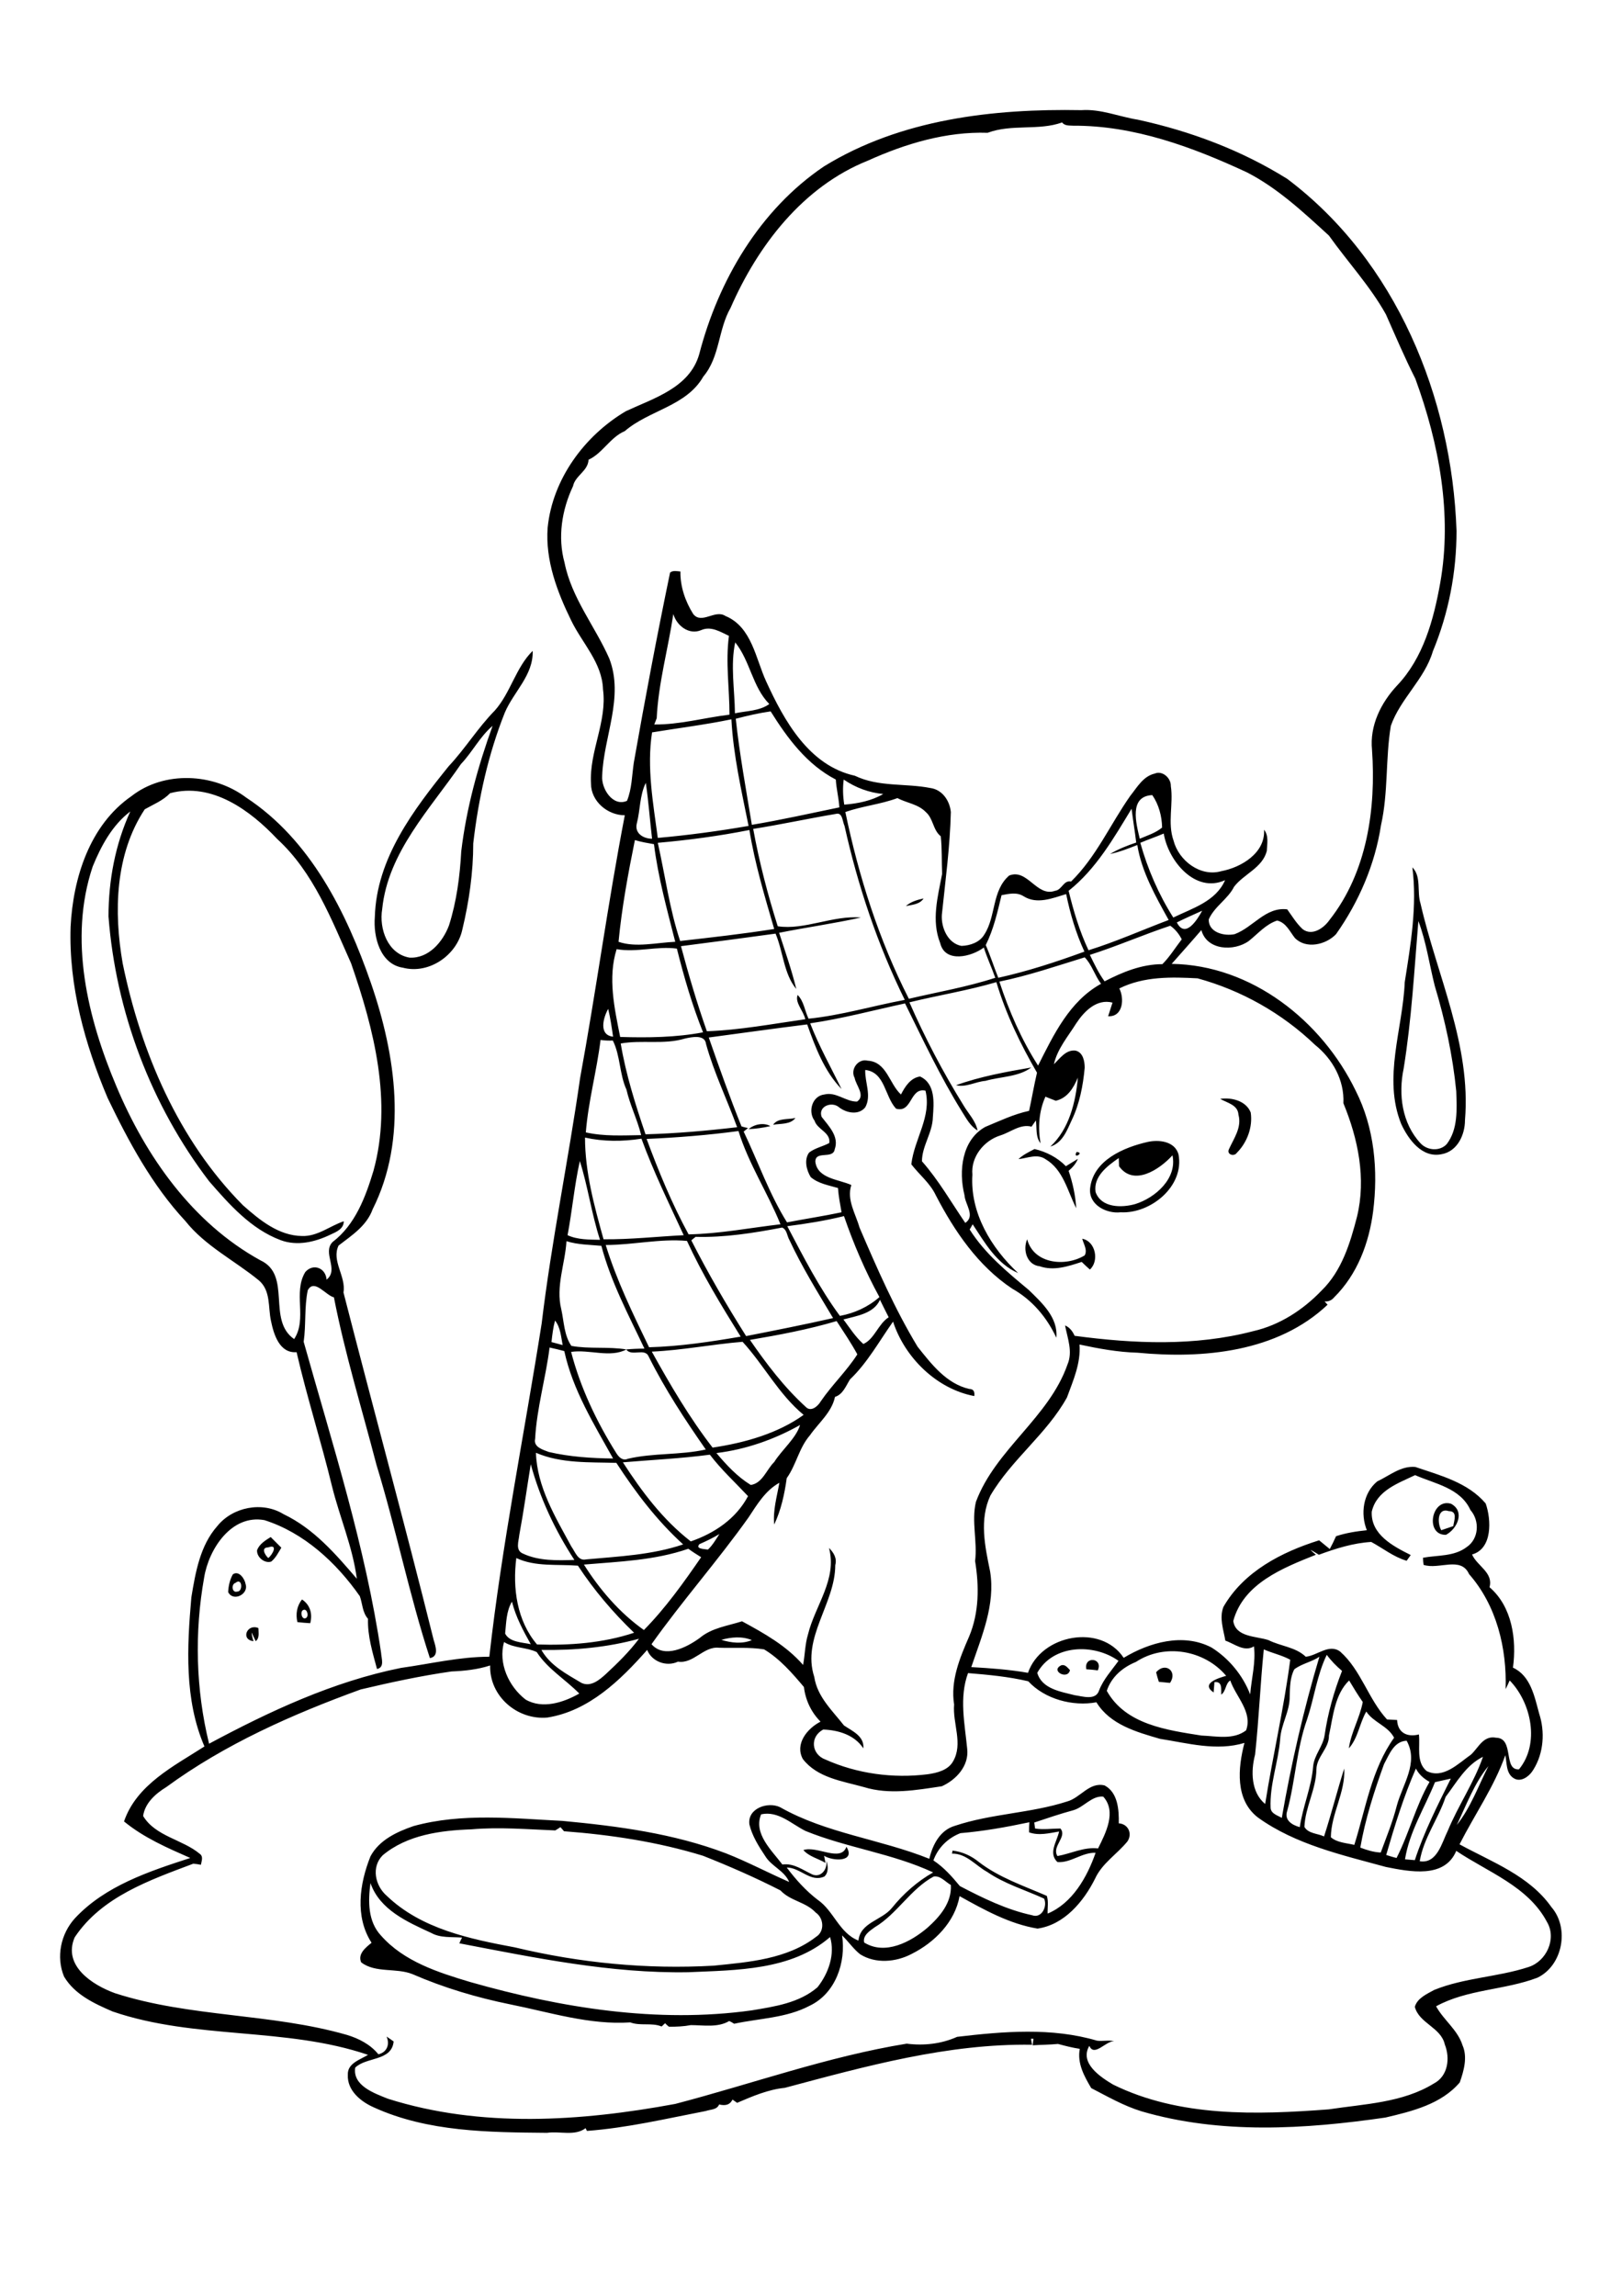 <?xml version="1.0" encoding="utf-8"?>
<!-- Generator: Adobe Illustrator 21.0.2, SVG Export Plug-In . SVG Version: 6.00 Build 0)  -->
<svg version="1.2" baseProfile="tiny" id="Layer_1" xmlns="http://www.w3.org/2000/svg" xmlns:xlink="http://www.w3.org/1999/xlink"
	 x="0px" y="0px" viewBox="0 0 595 842" overflow="scroll" xml:space="preserve">
<g>
	<path d="M310.5,677.3c3.5,5.7-5,5.3-8.2,3.3c0.1,0.6,0.4,1.9,0.5,2.6c-2.7-1.6-6-2.3-8.1-4.7C299.7,676.8,308.4,683.1,310.5,677.3
		 M135.9,690.6c-0.9,6.6-1,14.1,3.9,19.3c8.4,9.5,21,13.5,32.7,17c33.4,9.5,68.6,15.2,103.2,10.4c8.4-1.4,17.5-2.7,24.2-8.5
		c4-5.1,6.5-12,4.6-18.4c-14.2,12.3-34.3,12.1-52,12.9c-28.4,0.5-56.3-5.3-84-10.6c0.2-0.5,0.7-1.6,1-2.1c-3.8-0.3-7.9,0.2-11.3-1.7
		C149.3,704.8,139.3,700.4,135.9,690.6 M342.5,688.2c-8.5,4.6-13.4,13.7-21.6,18.6c-1.8,1.3-4.5,3-3.9,5.6
		c7.7,4.8,17.1-0.2,23.2-5.4c4.5-4,9-9.2,8.6-15.7C346.8,690.2,345,687.8,342.5,688.2 M172.9,670.9c-11.3,0.4-23.5,2-32.5,9.5
		c-4.3,4.3-2.8,11.2,1.5,14.9c12.6,12.1,30.4,15.8,47,18.9c23.8,5.7,48.4,8.1,72.9,6.7c12.9-1.3,27-2.4,37.6-10.6
		c3.2-2,2.8-6.9-0.2-8.9c-3.6-3.9-9.3-4.2-12.9-8.1c-9.2-4.7-18.8-8.9-28.4-12.7c-16.6-5.1-33.8-7.7-51-9c-0.3-0.4-1-1.1-1.3-1.5
		c-0.5,0.3-1.4,0.9-1.9,1.2C193.5,670.9,183.2,670,172.9,670.9 M352.3,672.3c-4.6,1.8-8.2,5.3-9.9,10c3.8,2.5,6.8,5.9,9.7,9.4
		c8.4,4.4,17.2,8.7,26.5,10.7c3.6,1.3,5.7-3.4,4.4-6.1c-7-3.2-14.5-5.4-20.9-9.8c-4.2-2.3-7.6-6.8-12.9-6.7c0.1-0.3,0.2-0.8,0.2-1.1
		c3.6,0.4,6.9,1.9,9.7,4.2c7.4,5.7,16.4,8.7,24.9,12.4c0.7,2.1,0.2,4.4,0.3,6.5c9.1-3.8,14.5-13.4,17.6-22.3c-5-0.2-9.1,3.8-14,3.4
		c-3.5-3.3-0.1-7.6,0.6-11.2c-3.6,0.6-7.4,1.6-11,0.3c0-1.2,0-2.5,0.1-3.7C369.1,670.1,360.7,671.6,352.3,672.3 M279.2,665.4
		c-2.9,7.1,3.9,13.2,7.8,18.4c4.2-0.6,7.6,2.1,11.1,3.7c3.2,1.2,5.6-2.2,5-5.2c0.7,1.9,0.9,4.5-0.7,5.9c-5.1,2.3-8.8-3.3-13.8-3.3
		c3.3,4.4,7,8.5,11.3,11.8c6,4.1,7.9,12.2,15,15c0.7-6.7,8.6-7.4,12.3-12c4.2-5.2,9.3-9.7,15.1-13c-15-7-31.6-9-46.8-15.2
		C290.4,669,285.5,664,279.2,665.4 M393.7,663.9c-4.8,1.3-9.5,2.9-14.3,4.5c0.1,0.6,0.2,1.7,0.3,2.2c3.1,0.5,6.2,0,9.3,0
		c2.6,3.1-3.3,6.5-1.1,10.1c5-0.9,9.7-3.4,14.9-2.8c2.8-5.6,6.9-13.5,1.9-19C400.5,658.5,397.6,662.8,393.7,663.9 M391.4,660.7
		c4.9-1.3,8.2-7.3,13.8-5.9c4.9,2.6,5.3,9,5.2,13.9c3.4,0.2,5.1,3.7,3.2,6.6c-3.8,4.7-9.3,8-11.9,13.7c-4.2,8.4-11.3,16.9-21.1,18.3
		c-10.3-1.7-19.6-6.9-28.6-11.9c-1.7,9.5-9.2,17-17.6,21.2c-5.7,3-13.2,3.7-18.9,0.1c-2.5-2-4.3-4.7-6.6-6.9
		c1.5,9.9-2.4,21.3-11.9,25.8c-8.5,4.5-18.4,4.6-27.7,6.6c-0.4-0.3-1.3-0.8-1.8-1c-4.2,2.5-9.4,1.5-14.1,1.5c-2.6,0.5-5.3,0.6-8,0.6
		c-0.4-0.3-1.1-0.9-1.4-1.3c-0.3,0.3-1,0.9-1.3,1.2c-3.7-1.5-7.8-0.1-11.5-1.5c-14.9,1-29.5-3.7-44-6.6
		c-12.3-2.5-24.4-6.1-35.9-11.1c-6-2.4-13.5-0.3-18.8-4.3c-1.4-3.1,1.7-5.5,3.8-7.2c-6.2-9.6-4.4-21.7-0.4-31.7
		c3.2-6,9.7-9,15.8-11.1c17.8-4.9,36.5-2.8,54.6-1.9c20.3,1.9,40.8,4.6,60,11.9c7.9,3.1,15.4,7.1,23.2,10.5
		c-1.8-4.2-6.5-5.7-8.8-9.5c-2.4-3.6-4.8-7.4-5.8-11.6c-0.8-5.9,6.8-8.5,11.3-6.3c16.9,9.6,36.8,11.7,54.7,18.9
		c1.2-5.1,3.9-10.5,9.4-12.1C363.8,665.1,378.1,665,391.4,660.7 M424.1,613.3c3.3-3.9,8-0.4,5.1,3.9c-1.4-0.1-2.7-0.3-4.1-0.4
		C424.7,615.6,424.4,614.5,424.1,613.3 M389.4,610.7c1.4-0.3,2.2,0.9,3.1,1.8C391.7,616.3,385,612.7,389.4,610.7 M398.5,612.2
		c-1-5,6.3-4.2,4.2,0.4C401.3,612.4,399.9,612.3,398.5,612.2 M93,601.9c-4.9-0.6-2.3-6.6,1.8-4.8c0,1.7,0.5,3.6-1,4.8
		c-0.5-1.1-1-2.1-1.5-3.2C92.3,599.5,92.7,601.1,93,601.9 M111,590.6c-1,0.9-0.1,3.8,1.4,2.7C113.4,592.4,112.5,589.5,111,590.6
		 M109.1,594.9c-0.7-2.9-0.2-6,1.7-8.3c3,2,3.9,5.3,3,8.7C112.3,595.2,110.7,595.1,109.1,594.9 M86.4,580.5
		c-1.7,0.5-1.3,3.8,0.6,3.2C89.2,583.8,88.9,578.4,86.4,580.5 M85.4,577.4c2.2-1.6,4.4,1.6,4.7,3.6c1.2,3.6-4.5,6.6-6.4,2.9
		C83.8,581.6,84.3,579.4,85.4,577.4 M98.4,571.4c1.5-1.1,3.8-5.3,0-3.9C95.6,567.5,97.2,570.3,98.4,571.4 M94.3,568.5
		c0.9-2.3,3.1-3.6,5-4.8c1.3,1.3,2.6,2.6,3.9,3.9c-1.1,1.8-2,3.7-3.7,5.1C97.1,573.5,94.1,571.1,94.3,568.5 M528.7,561.2
		c1.5-0.5,3-1,4.4-1.5c0.3-2,1.7-5.5-1.6-5.5C527.2,552.8,527.2,558.6,528.7,561.2 M530.4,562.9c-7.8,0.1-5.3-13.6,1.9-11.4
		C537.5,554.3,534.6,560.7,530.4,562.9 M376.8,454.5c2.4,9.1,14.1,10.2,21.1,5.9c1.1-2-0.4-4.1-0.9-6.1c4.9,0.9,6.3,8.2,2.8,11.3
		c-1-0.9-2-1.8-3-2.8c-4.9,1.6-10.2,3.4-15.4,1.6C376.7,463.9,375.1,458.4,376.8,454.5 M394.9,422.5
		C398.1,422.6,393.4,425.4,394.9,422.5 M373.6,425.1c1.7-1.6,3.8-2.6,5.9-3.7c4.3,1,8.4,3.1,11.5,6.3c1.5-0.9,2.9-1.8,4.4-2.7
		c-0.7,1.8-2,3.2-3.4,4.4c1.5,4.4,2.5,9,2.8,13.7c-3.2-6.2-4.7-14.1-11.3-18C380.4,423,376.8,424.8,373.6,425.1 M410.5,427.7
		c0-0.7-0.1-2.2-0.1-3c-4.2,2.9-9.4,6.8-8.5,12.5c2.1,5.8,9.5,5.8,14.5,4.4c7.4-2.3,15.5-9.4,13.7-17.9
		C425.3,429,415.8,435.2,410.5,427.7 M421,418.8c4.1-0.9,9.9-0.3,11.3,4.5c2.3,11.7-10.2,21.9-21.2,21.3c-5.3,0.6-11.9-2.8-11.2-8.9
		C401.1,425.5,412.2,420.8,421,418.8 M274.6,414.1c2.1-1.8,5.6-2.5,8-1.1C279.9,413.6,277.2,414,274.6,414.1 M283.6,412.5
		c1.8-2.6,5.5-1.8,8.2-2.5C289.9,412.5,286.4,412,283.6,412.5 M447.6,403c4.2-0.6,9.5,0.7,11.2,5c0.8,5.3-1.3,11-5.1,14.8
		c-1,1.5-3.8,0.6-2.9-1.3c1.8-4,4.8-8,3.5-12.7C454.1,405.2,450.2,404.5,447.6,403 M350.7,398c8.9-3.2,18.3-4.9,27.6-6.5
		c-4.7,3.5-11.2,3.3-16.8,4.9C357.8,396.7,354.3,398.9,350.7,398 M332.3,332.3c1.8-1.6,4.2-2.3,6.5-2.8
		C337.4,331.7,334.6,331.8,332.3,332.3 M520.3,337.8c-1.5,18.1-2.5,36.2-5.4,54.1c-2,9.5-0.6,20.1,6.2,27.4c2.5,2.7,7.1,3,9.6,0.3
		c4.2-5.5,3.7-12.8,3.5-19.4c-1.3-13.1-4.1-26.1-7.9-38.7C524.3,353.6,523.2,345.4,520.3,337.8 M518.1,318.1c3.4,3.4,1.6,9,3,13.3
		c6,26.3,18.6,51.8,16.3,79.4c0,5.4-2.8,11.5-8.6,12.5c-7.2,1.5-12.2-5.5-14.8-11.1c-6.8-16.9,0.6-34.8,1.3-52
		C517.5,346.3,519.9,332.2,518.1,318.1 M169.1,280.2c-11.2,16.4-26.8,32.3-28.9,53.2c-1.2,7.2,2,16.4,10,17.8
		c7,0.4,12.2-5.7,14.5-11.8c2.8-8.8,4-18,4.5-27.2c1.9-15.8,6.1-31.1,11.5-46C176,270.2,173.3,275.8,169.1,280.2 M181.5,260.6
		c5.8-6.5,7.7-15.8,13.9-21.9c0.3,8.9-6.9,14.9-10.2,22.6c-6.1,15.3-9.7,31.6-11.6,48c0,10.6-1.5,21.2-4,31.6
		c-2,9.4-12.2,16.5-21.8,14c-8.4-1.3-10.9-11.4-10.3-18.6c0.6-21.5,14.2-39.3,27.1-55.3C170.7,274.5,175.3,266.9,181.5,260.6
		 M526.4,653.6c-3.8,9.4-9.4,18.2-11,28.3c1.2,0.1,2.4,0.2,3.6,0.3c3.4-10.4,8.4-20.2,13.2-29.9
		C530.2,652.7,528.3,653.2,526.4,653.6 M508.5,680.3c1.3,0.4,2.5,0.8,3.8,1.1c4.6-9,7-19,12.1-27.9c-2.1-1.2-3.9-2.7-5-4.9
		C514.9,658.9,511.6,669.6,508.5,680.3 M534.4,669.3c5.1-6.4,7.9-14.3,11.6-21.6C540.8,654,537.9,662,534.4,669.3 M530.3,659
		c-2.7,8.1-8.1,15.1-9.5,23.6c6.4,1,8.1-6.8,10.3-11.2c3.8-9.2,9.6-17.6,12.9-27.1C537.8,647.3,534.3,653.7,530.3,659 M507.7,647
		c-3.6,9.9-6.9,20.2-8.7,30.6c2.4,0.9,4.9,1.7,7.5,1.8c2.1-5.7,4.4-11.3,5.9-17.2c2.1-7.8,8.1-15.7,3.6-23.8
		C511.3,638.6,509.6,643.5,507.7,647 M487.5,636.5c0.1,4.7-4.5,7.7-4.6,12.4c-0.1,7.3-4.1,13.8-4.4,21.1c1.4,2.5,4.9,2.4,7.2,3.5
		c2.7-8.3,4.8-16.7,7.4-24.9c0.5,8.7-4.8,16.5-4.9,25.2c2.3,2,5.7,2.1,8.6,2.8c4.2-13.3,6.3-27.7,14.6-39.3
		c-2.3-4.4-7.6-5.6-10.2-9.6c-2.5,4.3-3,9.7-6.4,13.5c0.8-5.9,4-11.1,5.1-17c-1.8-2.6-3.4-5.2-5-7.9
		C489.6,621.4,489,629.6,487.5,636.5 M474.8,612.2c-1.6,3-1.6,6.6-1.7,9.9c0.1,5.5-3.2,10.3-3.5,15.8c-0.7,8.5-3.9,16.6-3.5,25.2
		c0.2,2.1,2.6,2.7,4.1,3.6c3.5-20,8-39.7,13.8-59.1C481.2,609.5,477.6,610.1,474.8,612.2 M479.5,630.5c-3.9,10.9-4.3,22.5-7.3,33.6
		c-1.2,3.4,1.7,5.2,4.6,6c1.1-7.6,4.3-14.7,4.9-22.3c0.4-4.2,3.6-7.3,4.2-11.4c1.2-8.1,3.4-16,6.4-23.6c-2.1-1.8-4-3.7-5.6-5.9
		C483.1,614.3,482.1,622.7,479.5,630.5 M416.7,609.5c-4.9,2-9,5.5-10.7,10.6c6.9,12.4,22.1,14.4,34.7,16.4
		c5.4,0.2,11.7,1.7,16.4-1.9c2.5-6.7-3.8-12.4-5.8-18.3c-1.8,1.1-1.5,3.9-3.3,5.2c-0.1-2.1,0.5-4.9-2.5-4.6
		c-0.1,0.9-0.2,2.8-0.3,3.8c-4.9-3.3,1.8-5.3,4.6-6.1C441.8,605.1,427.2,602.6,416.7,609.5 M463.6,604.9
		c-1.3,12.8-1.8,25.8-3.2,38.6c-1.6,6.1-1.5,13.8,3.7,18.1c2.8-17.7,6.9-35.2,9.2-52.9C470.2,607,466.7,606.3,463.6,604.9
		 M380.5,613.5c1.7,5.9,8.6,6.9,13.7,8.2c2.9,0.4,7.8,2.1,9-1.8c1.6-4.1,4.6-7.3,7.1-10.8C401.2,602.6,386.3,603.1,380.5,613.5
		 M248.7,609.4c-4.2,2-9.6,0-11.3-4.3c-9.8,11.1-21.4,22.4-36.6,24.8c-11,1-21.3-7.8-21-19.1c-4.6,1.5-9.4,2-14.2,2.2
		c-11.2,1.6-22.3,4-33.3,6.6c-25,9.1-49.7,20-71.3,35.8c-3.9,2.4-7.8,5.8-8.5,10.6c4.5,7.5,14.5,8.6,20.8,13.9c1.4,1,0.6,2.7,0.4,4
		c-0.9-0.2-1.8-0.3-2.8-0.4c-15.9,6-33.6,12.1-43.5,27c-4.5,10.4,6.5,17.5,14.8,20.5c27.6,8.9,57.3,7.3,85.1,15.3
		c4.3,1.3,8.6,3.5,11.5,7.1c3.1-0.7,4.3-3.6,3-6.5c0.9,0.6,1.8,1.2,2.6,1.8c-0.7,7.3-10.1,5.6-14.1,9.6c-1,6.6,7,9.4,12,11.4
		c34.1,10.8,70.8,8.3,105.4,1.9c28.3-7.4,56-17.4,84.9-22.1c6.3,0.8,12.7,0.1,18.5-2.5c17-2,34.7-3.5,51.3,1.4
		c2.1,0.3,4.2-0.3,6.3,0.2c-3.1-0.1-7.3,5.9-9.1,1.7c-3.7,6.3,4,11.4,8.7,14.2c24.4,12,52.6,11.1,79.1,9.1c13.1-2,27.1-2.4,38.6-9.5
		c5.2-2.7,6-9.3,4-14.3c-1.4-6.3-9.4-7.7-11-13.8c0.9-3.2,4.4-4.7,7.1-6.2c11.1-4.5,23.3-4.7,34.6-8.4c6.6-2.1,10.4-10.4,6.8-16.5
		c-6.9-13.1-21.7-18.3-33.3-26.1c-4.3,10.3-17.2,7.6-25.8,5.9c-16.1-4.4-33.1-8.2-46.9-18.1c-8.5-6.5-7.4-18.2-5-27.4
		c-10.2,3.1-20.8,0.1-31-1.5c-8.6-2.5-18.3-5.2-23.3-13.4c-8.6,1.6-18.9-1.1-25-7.7c-7.2-1.7-14.7-2.4-22.1-3
		c-3.3,9-1.2,18.5-0.3,27.8c0.7,6.2-4,11.3-9.3,13.7c-9.4,1.4-19.2,3.2-28.6,0.3c-7.9-2.2-17.1-3.4-22.4-10.3
		c-3-5.5,1.6-11.2,6.5-13.7c-3.3-3.3-5.5-7.7-6.1-12.7c-4.3-5.1-8.8-10.3-14.6-13.8c-5.5-0.9-11.1-0.4-16.6-0.6
		C258.1,603.7,254.4,610.3,248.7,609.4 M184.9,602.2c-2.2,7.8,1.7,16.3,7.9,21.1c6.2,3.6,13.9,1.1,19.7-2.2
		c-5.1-5.2-11.6-9-15.6-15.2C193.2,604.1,188.5,604.5,184.9,602.2 M198.6,605.1c3.3,5.8,9.2,8.8,14.7,12.1c3.4,1.6,6.6-1.1,9-3.3
		c4.3-4,8.6-8.2,12.1-12.9C222.8,604.2,210.6,605.3,198.6,605.1 M264.6,601.4c3.5,1.1,7.7,1.6,11.2,0.1
		C272.2,600,268.2,600.4,264.6,601.4 M185.3,599.1c1.6,3.2,6.2,3.2,9.4,3.9c-2.8-5-5.5-10-6.9-15.6
		C185.7,590.9,185.7,595.2,185.3,599.1 M189.4,571.4c-1.4,11,0.2,23,7.6,31.7c11.9,0.4,24.2-0.5,35.6-4.3
		c-7.7-7.4-14.7-15.6-20.6-24.6C204.4,573.6,196.4,574.7,189.4,571.4 M214.2,573.8c5.8,9.2,13.1,17.7,22,24c7.9-8,14.6-17.4,21-26.7
		c-1.6-1-3.2-2-4.7-3.1C240.1,572.3,227,572.7,214.2,573.8 M256.6,566.3c-1.7,1.8,1.9,1.8,3.1,2c1.7-1.6,2.9-3.7,4.2-5.7
		C261.6,564,259.1,565.2,256.6,566.3 M503.2,554.4c-0.4,8.4,7.9,12.7,14.3,15.9c-0.4,0.5-1.1,1.6-1.5,2.1c-4.8-1.4-8.7-4.6-13-6.9
		c-6.6,0.4-13,2.4-19.2,4.7c-1-0.6-2-1.3-3.1-1.8c0.5,0.5,1.5,1.4,2,1.8c-12,4.8-26.6,10.5-30.3,24.3c0.9,6,8.4,5.5,12.9,7
		c4.6,2.3,9.9,2.5,13.7,6.1c4.2-0.4,8.5-4.9,12.6-1.9c7.7,6.8,10.3,17.4,17.2,24.9c1.2,0.1,2.4,0.1,3.7,0.2c0.2,4.7,3.7,6.4,8,5.3
		c0.5,4.5-1.1,10.1,2.8,13.4c6.1,3.1,11.7-2.8,16.3-6c2.8-2.6,4.5-7.1,9.2-6.2c6.8,0.1,2.5,12,8.4,11.6c7.7-9.3,4.6-24.4-3.4-32.6
		c-0.5,1.1-1,2.2-1.5,3.2c0.5-15-3.3-30.7-13.4-42.2c-3-6.7-11.1-1.5-16.7-3.4c-0.1-0.6-0.2-1.9-0.2-2.6c5.4-1,11.4-0.4,16-3.9
		c4.5-3,4.9-9.6,1.4-13.6c-3.7-8.1-13-9.6-20.3-12.8C512.9,544,505,546.6,503.2,554.4 M194.7,537c-1.4,8.6-2.6,17.3-4.2,25.9
		c-0.2,2.3-1.6,5.7,1.4,6.9c5.8,2.7,12.5,2.5,18.8,2.3C203.6,561.2,198.1,549.5,194.7,537 M228.5,536.3c6.9,10.7,14.7,21.1,24.9,29
		c8.7-3,16.6-8.3,21-16.6c-4.7-5-9.8-9.7-14-15.2C249.8,534.9,239.2,535.4,228.5,536.3 M196.6,532.8c0.4,12.6,7.2,23.7,13,34.4
		c1.4,1.9,2.4,5.4,5.4,4.7c11.9-1.1,24.1-1.6,35.6-5.5c-9.6-8.7-17.4-19-24.5-29.9C216.3,536.2,205.9,536.8,196.6,532.8
		 M262.8,532.9c3.7,4.4,7.7,8.7,12.6,11.7c4.3-0.6,5.8-5.7,8.6-8.4c2.9-4.6,8-8.7,9.5-13.6C284.1,527.9,273.6,531.6,262.8,532.9
		 M201.6,494.2c-1.4,11.2-4.7,22.2-5.3,33.5c-0.7,3,2.9,4,5,4.8c7.7,1.8,15.7,2.3,23.6,2.4c-7-12.6-14.8-25.1-17.9-39.4
		C205.2,495,203.4,494.6,201.6,494.2 M239.1,495.7c6.7,12.1,13.8,24.2,22.3,35.2c11.5-1.7,23.8-5.1,33.4-12
		c-9.1-7.5-14.6-18.3-22.4-26.8C261.3,493,250.3,495.2,239.1,495.7 M202.3,492.2c1.4,0.4,2.8,0.7,4.1,1.1c-0.6-3.1-0.8-6.5-2.8-9
		C202.9,486.9,202.6,489.5,202.3,492.2 M275.1,491.4c6,8.7,12.5,17.3,20.4,24.5c1.9,2.1,4.5-0.1,5.6-2c4.1-6,9.5-11.1,13.4-17.2
		c-2.3-4.2-5-8.2-7.6-12.2C296.4,487.6,285.7,489.6,275.1,491.4 M322.8,476.7c-2.3,5.1-8.6,5.9-13.4,7.2c2.3,3.1,4.4,6.4,7.3,9
		c4.1-1.8,5.4-7.3,9.3-9.8C324.9,480.9,323.8,478.8,322.8,476.7 M205.9,480.2c1,4.5,1,9.5,3.7,13.4c6.6,1.2,13.5,0.2,20.2,1.3
		c-6,3.2-13.6-0.1-20.3,0.9c3.4,13.1,9.3,25.5,16.5,37c0.9,1.5,2.4,3.1,4.3,2.2c9.4-2.2,19.2-1.3,28.6-3.4
		c-7.6-10.9-14.9-22-20.9-34c-1.4-3.5-6.2,0.1-8.3-2.7c2.2-0.2,4.5-0.3,6.7-0.3c-5.8-12.3-12.3-24.4-15.8-37.7
		c-4.3-0.4-8.7-0.4-12.8-1.7C207.3,463.5,203.8,471.8,205.9,480.2 M222.2,456.6c4,13,10,25.3,15.9,37.5c11.2-0.3,22.5-2,33.6-3.9
		c-7.1-11.4-14.1-22.9-19.7-35.1C242.1,454.2,232.1,456.6,222.2,456.6 M255.2,453.6c-0.4,0.3-1.2,0.9-1.6,1.3
		c6.1,12,12.9,23.7,20.1,35.1c10.7-2.1,21.3-4.2,31.9-6.6c-5.6-9.4-11.4-18.7-16-28.6c-0.9-1.5-0.9-3.9-2.7-4.6
		C276.5,452.2,265.8,453.9,255.2,453.6 M288.8,449.7c5.9,11.2,11.7,22.6,19.3,32.9c5.4-1,10.4-3.3,14.5-6.9
		c-5.2-9.5-9.5-19.5-13-29.7C302.7,447.7,295.8,448.8,288.8,449.7 M212.7,425.8c-2,9-2.8,18.2-4.5,27.2c3.7,1.7,7.9,1.6,11.9,1.7
		C217,445.2,215.7,435.3,212.7,425.8 M214.6,417.2c0,12.7,3.4,25.1,6.8,37.3c9.8,0.1,19.6-1,29.4-1.5c-5.4-11.7-11.1-23.3-15.5-35.4
		C228.4,418.7,221.3,418.7,214.6,417.2 M237.2,417.7c4.4,11.9,9.3,23.8,15.4,35c11.2-0.2,22.5-2.4,33.7-3.7
		c-4.7-11.6-11.7-22.2-15.4-34.2C259.8,416.3,248.5,417.2,237.2,417.7 M220.3,381.4c-1.4,11.4-4.5,22.5-5.4,33.9
		c6.7,1.5,13.5,1.1,20.3,1c-1.4-5.7-4.1-11-5.4-16.7c-2.6-5.7-2.2-12.4-5-18C223.3,381.7,221.8,381.6,220.3,381.4 M251.2,380.9
		c-7.7,2.3-15.7,0.4-23.5,1.8c1.9,11.4,5.4,22.4,9.1,33.3c11.2-0.3,22.5-1.3,33.6-2.6c-3.7-10.2-8.5-20-11.4-30.5
		C258.6,379.3,253.8,380.3,251.2,380.9 M224.9,380.2c-0.5-3.4-1-6.9-1.8-10.2C221.3,373.2,219.5,379.6,224.9,380.2 M333.6,367.6
		c5.7,13,12.3,25.6,19.8,37.7c1.8,3.1,4.5,5.7,5.2,9.3c-2.7-1.6-4.1-4.4-5.7-6.9c-7.9-12.7-14.3-26.3-20.9-39.7
		c-11.6,2.5-23.1,5.6-34.8,7.3c3.2,8.3,7.6,16.1,11.5,24.1c-6.3-6.5-9.6-15.3-12.6-23.7c-12.1,1.5-24.1,3.2-36.1,4.8
		c3.8,10.9,7.7,21.9,12,32.6c0.6,0.2,1.8,0.5,2.4,0.6c-0.4,0.3-1.2,1-1.6,1.3c5.3,11.1,9.4,22.9,15.9,33.3c6.7-1.3,13.4-2.3,20-3.7
		c-0.5-2.9-1.1-5.9-1.3-8.9c-3.4-1-7.2-1.6-10-4c-1.6-2.6-2.5-6.4-0.6-9c2.2-1.7,5-2.2,7.4-3.5c0.6-3.9-4.4-4.9-5.4-8.2
		c-2.5-3.3-0.9-9.1,3.6-9.6c4.3-1.1,7.9,2.7,12,2.6c3.2-2.2-0.4-5.9-0.9-8.7c-1.7-3.1,1.3-7.2,4.8-6.3c7,0.4,7.9,8.5,12.2,12.4
		c1.5-2.9,3.5-6.1,7-6.6c5.7,2.6,5.1,9.7,4.7,14.9c-0.1,5.7-4,10.6-4,16.2c6.1,6.9,10.7,15,15.9,22.6c3.8-2.6-0.1-6.8-0.3-10.2
		c-2.2-8.8-1-20.2,7.6-25c5.3-2.2,10.5-4.7,16.1-5.9c1-4.6,1.8-9.3,2.9-14c-6.1-10.5-11.4-21.5-14.9-33.2
		C354.9,363.3,344.2,365,333.6,367.6 M410.6,362.5c1.9,3.7,1.4,10.5-4.1,10.2c0.5-1.7,1.1-3.3,1.6-5c-5.8-1.5-10.4,3.2-13.3,7.6
		c-3,4.8-6.9,9.3-8.2,15c2.2-2.1,4.4-5.4,7.9-5c2.8,0.6,3.4,3.9,3.4,6.3c-0.6,6.6-1.9,13.3-4.8,19.3c-1.7,3.7-3.4,8.3-7.8,9.6
		c6.9-6.4,9.3-16.3,10.1-25.3c-1.6,3.8-3.8,7.5-8.1,8.5c-1.3-0.5-2.6-1-3.8-1.5c-2.4,5.3-2.8,11.3-1.8,17.1
		c-1.9-2.4-1.3-5.6-1.7-8.4c-0.4,0.6-1.2,1.7-1.6,2.3c-4.1-1.1-7.6,2-11.4,3.2c-6.1,1.9-10.9,7.9-10.3,14.4
		c-0.9,14,6.9,26.9,16.8,36.1c-7.9-3.4-12.2-11.1-16.7-17.9c-0.3,0.5-0.8,1.5-1.1,1.9c5.6,8.9,13.8,15.6,21.7,22.2
		c4.8,4.7,10.8,10.1,10.1,17.5c-3.5-7.5-8.9-13.9-16.2-18c-12.5-8.3-21.2-21.1-28-34.2c-2.1-4.5-6.1-7.6-9-11.4
		c1.1-9.4,7.5-17.4,5.2-27c-5.8-1.3-4.8,8.3-10.8,6.6c-4.2-4.5-4-13.4-11.3-14.2c-0.2,4.5,2.4,9.4,0,13.7c-2.4,3-6.9,2.1-9.6,0
		c-2.6-2.3-7.8-0.4-6.4,3.5c2.6,3.4,6.5,7.2,4.8,11.9c-0.6,3.8-7.2,0.3-7.1,4.6c0.8,6.2,8.6,6.4,13.2,8.5c-1.8,5.4,1.6,10.6,3,15.6
		c6.4,14.9,12.9,29.8,21.3,43.7c5.1,6.4,10.6,13.6,19,15.5c1.6,0,2,1.1,1.8,2.6c-13.8-2.6-25.5-14.1-29.8-27.3
		c-5.1,7.2-9.4,15.1-15.8,21.2c-1.5,2.4-2.6,5.5-5.5,6.4c-1.2,5.7-6,9.5-9.2,14.1c-4,4.6-5,10.8-8.5,15.7c-0.8,5.8-2.1,11.8-4.6,17
		c-0.5-5.2,1-10.2,1.9-15.3c-5.1,2.8-8.2,8-11.3,12.7c-11.3,15.9-24.4,30.7-35.6,46.5c4.7,5.4,12.9,1.2,17.7-2.3
		c4.4-3.7,10.2-4.4,15.5-6.1c8.1,4.4,16.2,8.9,22.4,16c0.7-3.7,0.7-7.6,1.8-11.2c2.6-10.6,10.8-20.2,7.7-31.7c1.7,1.7,3,3.7,2.3,6.3
		c0,14.1-12.4,26.6-7.7,41c1.1,7.3,6.6,12.3,10.9,17.8c3.1,2.1,7.5,3.9,7.1,8.4c-3.2-4.9-9.1-6.7-14.7-6.9c-5,2.6-4.4,9.1,0.8,11
		c11.6,5.2,24.8,7,37.5,5.4c3.5-0.5,7.5-1.5,9.3-4.7c3.8-6.5-0.2-13.9,0.4-20.9c-1.4-8.7,2.1-17.1,5.5-24.9
		c3.7-8.8,3.7-18.5,2.2-27.7c0.9-7.2-1.4-14.5,0.3-21.7c7.2-19.3,26.8-30.9,33.6-50.4c2-4.7,0-9.6-0.9-14.3c1.7,0.7,2.8,2.2,3.5,3.8
		c21.7,2.9,44.1,3.9,65.5-1.7c9.7-2.2,18.3-7.8,25.1-14.9c7.4-7.2,10.5-17.4,13-27.1c3.4-14,0.4-28.5-5-41.6
		c0.4-8.4-3.9-16.2-10.4-21.4c-12.1-11.6-27-20-43.1-24.4C429.8,358.3,419.7,358,410.6,362.5 M366.6,360
		c3.5,10.7,8.1,21.3,14.2,30.8c5.7-11.3,11.5-23.6,23.1-30c-2.3-3-3.4-7.1-6-9.7C387.5,354.3,377.3,357.8,366.6,360 M226.2,348.1
		c-3.3,10.5-0.8,21.7,1.3,32.2c10.1,0.3,20.4,0.2,30.4-1.7c-4-10-7-20.3-9.6-30.7C241.1,346.9,233.6,349.4,226.2,348.1 M399.8,350.2
		c1.6,3.3,3.2,6.7,5.4,9.7c6.6-3.4,13.6-6.3,21.2-6.3c2.7-2.7,4.7-6,7.1-9.1c-1-2-2.4-3.7-4.2-5C419.4,342.8,409.8,347,399.8,350.2
		 M431.7,338.3c3.1,6.1,7.5-1,9.3-4.3C437.9,335.4,434.7,336.8,431.7,338.3 M367.4,328.3c-1.5,6.2-2.9,12.5-5.8,18.3
		c1.7,3.9,3,8,4.6,12c10.8-2.4,21.2-5.8,31.6-9.6c-3.1-6.7-5.2-13.8-6.7-21.1c-5,1.5-10.7,3.9-15.6,0.8
		C373,327.1,370.1,327.8,367.4,328.3 M232.9,308.1c-2.5,12.3-4.8,24.8-6,37.3c6.3,2.2,14,0.3,20.8,0c-3-11.8-6.3-23.7-7.8-35.8
		C237.6,309.2,235.2,308.8,232.9,308.1 M418.3,309.1c2.7,9.6,6.7,18.9,12.1,27.4c7-3.4,15.6-5.9,19-13.7c-11,5-20.9-7.2-22.5-17.1
		C424.1,306.9,421.1,307.9,418.3,309.1 M241.3,309.1c2.7,12,4.3,24.3,8.2,36c11.5-1.3,23.1-2.6,34.5-4.4c-3.5-12-7.1-24-9.1-36.3
		C263.8,306.6,252.6,308.1,241.3,309.1 M306.6,298.5c-10.1,1.7-20.2,3.9-30.3,5.5c2.2,12.1,5.3,24,9,35.7c9.8,1.5,20.3-4.1,30.5-3.2
		c-9.9,2.2-20,3.6-30,5.6c2.2,6.8,4.6,13.6,6.3,20.6c-4.6-5.5-4.8-13.7-7.6-20.3c-11.5,1.6-23.1,3.1-34.7,4.6
		c2.8,10.5,5.9,21,9.5,31.2c11.9-0.4,24.1-2.7,36.1-4.4c-0.6-3-3.9-6.1-2.8-8.9c2.3,2.3,2.6,5.8,4,8.7c11.9-1.2,23.5-4.7,35.3-6.9
		c-10-20.3-17.2-41.8-22.1-63.8C309,301.2,309.1,297.8,306.6,298.5 M392,326.7c1.8,7.4,4,14.8,7.3,21.8c10-3.1,19.6-7.4,29.4-11.1
		c-4.8-8.7-9.9-17.6-11.5-27.5c-3.3,1.3-6.6,2.6-10,3.3c3-1.8,6.3-3.1,9.6-4.2c-0.5-4.2-1.2-8.3-1.7-12.4
		C408.6,307.3,402.1,318.7,392,326.7 M418.1,307.6c2.8-1.2,5.8-2.1,8.2-4.1c-0.1-4.2-1.2-8.4-3.6-11.9
		C414,292,416.8,302.1,418.1,307.6 M329.2,292.7c-6.2,2.3-12.8,2.9-19.1,5.1c4.9,23.6,12.3,46.9,23.3,68.5
		c10.6-2.5,21.3-4.3,31.7-7.7c-1.3-3.7-3-7.3-4.2-11.1c-4.5,3.4-14.2,5.8-16-1.6c-3.3-8.3-0.9-17,0.7-25.4c-0.2-4.6,0-9.3-0.5-13.8
		c-2.9-2.3-2.7-6.5-5.5-8.9C336.8,294.9,332.6,294.5,329.2,292.7 M62.4,290.9c-2.6,2.7-6.1,4.1-9.3,5.9
		c-10.9,16.5-11.4,37.6-8.1,56.5c6.7,32.6,20.4,64.8,44.1,88.7c6.1,5.4,13.1,11.2,21.7,11.3c5.7,0.2,10.2-3.7,15.3-5.4
		c0,2.8-2.7,3.9-4.9,4.9c-5.6,2.7-12.2,4.3-18.3,2c-10.9-4.1-18.8-13.1-26.2-21.6c-21.3-27.9-34.2-62.1-36.9-97.1
		c0-13.2,2.5-26.5,8-38.5c-6.6,5-10.7,12.6-13.8,20.2c-8.9,26.6-1.9,55.5,8.7,80.6c10.8,25.7,27.9,50.1,52.8,63.8
		c11.7,5.4,2.3,21.9,12.4,28.9c4.9-7.4-0.5-17.1,4.1-24.6c2.9-3.3,7.5-1.5,7.8,2.8c4.7-3.7-1.7-9.8,2.2-13.8
		c8.3-6.3,12.1-16.5,15-26.1c7-25.4,0.2-51.9-8.2-76.1c-7.2-16.1-13.8-33.4-27.1-45.6C91.9,297.3,77.8,286.8,62.4,290.9 M233.6,302
		c-0.9,3.6,2.4,5.6,5.6,5.6c-0.8-6.8-1.3-13.7-2.3-20.5C234.6,291.8,234.9,297,233.6,302 M309.5,285.9c-0.4,3-0.3,6.1,0.2,9.2
		c5-0.4,10-1.4,14.3-3.9C318.8,290.7,313.9,288.9,309.5,285.9 M239.2,268.6c-2,12.8,0.4,26,2.1,38.7c11.2-1,22.3-2.5,33.3-4.4
		c-2.6-12.9-5.6-25.9-6.3-39.1C258.7,265.8,248.9,267,239.2,268.6 M269.9,263.6c1.4,13.1,3.8,26,5.9,38.9
		c10.8-1.8,21.4-4.2,32.1-6.4c-0.2-3.4-1.1-6.8-1.3-10.2c-10.6-5.5-17.7-15.1-23.9-25C278.4,261.5,274.1,262.5,269.9,263.6
		 M269.6,261.6c4.2-0.9,9-0.8,12.6-3.4c-6.2-6.3-7-15.8-12.5-22.6C267.9,243.9,269.5,252.9,269.6,261.6 M247,225.2
		c-1.9,12.7-5.5,25.4-6.1,38.2c-0.2,0.6-0.7,1.8-0.9,2.3c9.3,0.1,18.4-2.5,27.6-3.6c0-9.6-1.5-19.3-0.2-28.9
		c-3.2-1.5-6.6-3.7-10.2-2.1C252.7,233,248.2,229.4,247,225.2 M362.3,48.7c-15.2-0.5-30.2,4-43.9,10.2C294.6,68.4,278,90,268,112.9
		c-4.6,8-3.9,18-10,25.2c-6.2,10.9-19.9,12.3-28.8,20c-5.4,2.3-8.1,8.1-13.3,10.5c-0.2,4.2-4.9,5.8-5.7,9.7
		c-4.1,8.7-5.7,18.7-3.1,28.1c2.6,13,11.2,23.3,16.4,35.1c5.5,14.2-2.1,28.7-2.6,43c-0.4,4.7,3.9,11.5,9.1,9.2
		c1.8-4.4,1.8-9.3,2.5-14c4.1-23.3,8.5-46.6,13.3-69.7c1.1-0.9,2.5-0.5,3.8-0.4c-0.1,5.5,1.8,11,4.7,15.6c3.1,3.9,8-1.8,11.8,0.7
		c9.7,4,11.1,15.7,15,24.1c6.6,14.4,15.7,30.8,32.5,34.5c8.7,4.2,18.6,2.7,27.7,4.5c4.4,0.6,7.1,4.7,7.5,8.8
		c-0.3,12.6-2,25.2-3.3,37.7c-0.3,4.7,2.2,10.5,7.2,11.4c3.2-0.1,6.7-1.3,8.4-4.2c4.3-6.6,2.7-16.1,9.1-21.6
		c6.7-2.7,10.1,8,16.8,5.6c2.6-0.3,3.1-4,5.9-3.4c9.2-9,14.4-21,21.7-31.4c2.5-3.1,4.7-7.2,9-8.2c2.9-1.2,6,1.7,5.9,4.6
		c1,6.6-1.3,13.5,1,20c1.9,7.3,9.8,13.4,17.5,11.2c7.4-1.4,16.2-6.7,15.7-15.2c1.8,2.2,1.1,5.3,1,7.8c-1.6,6.2-8.4,8.4-12,13.1
		c-2.3,4.6-7.2,7.2-9.3,12c-0.1,4.8,5.7,6.2,9.5,5.4c6.8-2.5,11.4-10.1,19.3-9.1c1.8,2.5,3.4,5.2,5.7,7.3c3.5,2.6,7.8-0.5,9.8-3.4
		c13.8-17.5,17.1-40.8,15.6-62.4c-0.9-8.9,3.3-17.3,9.2-23.6c9.6-10.1,13.4-24.1,15.8-37.5c4.5-25.2-0.4-51.2-9.1-75
		c-3.9-7.7-7.3-15.7-10.8-23.6c-5.8-10.4-14-19.2-20.9-28.9c-9.4-8.6-18.8-17.4-30.1-23.2c-20-9.3-41.4-17.2-63.7-17.1
		c-1.5-0.1-3.1,0.1-4.1-1.2C381.1,48,371.1,45.4,362.3,48.7 M302.3,61c28.1-17.3,62-21.2,94.4-20.6c7.1-0.5,13.8,2.4,20.7,3.5
		c19.3,4.2,38,11.2,54.8,21.7c39.9,30,60.4,80.1,62.1,129.1c0,15.2-2.9,30.2-8.7,44.2c-3,10.2-11.9,17.3-15.4,27.3
		c-2,12-0.9,24.4-3.6,36.4c-2.2,14.4-8.1,28.1-16.5,40c-3.7,3.9-11,5.6-15.1,1.4c-1.9-2.4-3.2-5.6-6.5-6.4c-4.2,1.4-7,4.8-10.4,7.5
		c-5.4,3.9-15.4,3.5-17.4-4c-3.6,4.2-7.3,8.3-10.9,12.4c29.3,0.4,55.1,20.9,67.5,46.5c6.9,13.6,8.3,29.3,6.4,44.3
		c-1.5,11.6-5.8,23.1-14.3,31.5c-0.9,1.1-2.1,1.6-3.5,1.5c0.3,0.3,0.8,0.9,1.1,1.2c-18.4,17.4-45.6,19.9-69.7,17.6
		c-7.2-0.2-14.3-1.5-21.3-3c0.5,6.9-2.3,13.1-4.6,19.4c-7.4,13.4-20.3,22.7-28.1,36c-4.1,8.8-2,18.6-0.1,27.8
		c2,12.2-3.1,23.8-6.9,35.1c7,0.4,14,0.9,20.8,2.1c4.8-14,26.7-18.2,35.1-5.5c9.5-5.7,21.8-9.2,32.2-3.8c6.4,4,11.5,10.2,14.2,17.2
		c0.5-5.9,2.1-11.7,1.4-17.6c-3.6,2.2-7.2-1-10.5-2.1c-0.7-4.1-2.3-8.3-0.7-12.4c7.4-12.9,21.3-20.1,35.1-24.4
		c1.3,1.1,2.6,2.1,3.9,3.2c0.8-1.5,1.6-3.1,2.3-4.7c3.6-1.2,7.4-1.8,11.3-2.2c-2.4-6-1.4-13.6,3.8-17.9c4.5-2.1,8.7-5.8,14-5.3
		c9.1,3.1,19.3,5.7,25.8,13.4c2.1,6,2.5,16.6-5,18.7c1.8,4.2,7.9,6.6,6.4,12c8.3,7.1,10,19.2,8.6,29.5c6.5,3,7.9,10.6,9.6,16.8
		c2.2,6.7,1.7,14.5-2.1,20.6c-1.4,2.4-4.6,4.9-7.3,3.1c-2.8-1.8-2.4-5.6-3-8.4c-4.1,11.6-11.2,21.7-16.8,32.7
		c11.9,6.5,25.6,11.5,33.7,23c6.7,7.7,4.2,21.4-5.1,25.9c-12.1,4.6-25.7,4.2-37.2,10.5c2.8,5.1,7.9,8.6,9.7,14.3
		c1.9,4.3,0.5,9.3-1,13.6c-6.8,8-17.5,10.6-27.3,12.9c-29.6,4.3-60.5,6.2-89.5-2.3c-6.5-2-12.4-5.4-18.4-8.5
		c-2.6-4.4-5.2-9.1-4.2-14.4c-2.7-0.4-5.4-1.1-8-1.8c-3.1,0.3-6.2,0.3-9.3,0.5c0.1-0.6,0.2-1.8,0.3-2.4c-0.2,0-0.7,0-0.9,0
		c0.1,0.5,0.3,1.7,0.4,2.2c-30.9-0.5-61.1,7.9-90.7,15.8c-6.1,0.6-11.9,3.1-17.5,5.5c-0.6-0.4-1.1-0.8-1.7-1.2
		c-1,2.1-2.8,2.3-4.9,1.8c-0.8,2-3.2,1.8-4.9,2.4c-14.5,2.8-28.8,6.2-43.6,7.3c-0.1-0.3-0.4-0.8-0.5-1c-3.9,3-9.5,1-14.1,1.7
		c-21.4-0.2-43.7-0.3-63.5-9.3c-4.8-2.1-9.9-6.2-9.6-12c-0.2-4.2,4.5-5.5,7.4-7.3c-30.3-10.3-63.3-5.5-93.7-15.9
		c-6.7-2.9-13.9-6.2-17.8-12.8c-3-7.2-1.2-15.7,4-21.4c11.1-11.9,27.2-17.2,42.3-22.1c-8.4-3.7-17-7.4-24.3-13.4
		c4.6-13.5,18.3-20.3,29.5-27.5c-7.4-17.1-6.4-36.5-4.8-54.7c1.5-9.1,3.2-19,9.5-26.1c5.6-7,16.5-9.2,24.3-4.4
		c11.1,5.3,19.1,14.6,26.9,23.7c-1.5-11.6-6.3-22.6-9.1-33.9c-4-16.5-9.2-32.7-13-49.2c-6.3,0.5-8.4-6.6-9.4-11.5
		c-1.1-5,0-11-4.4-14.8c-8.9-7.3-19.7-12.6-27-21.8c-12.2-13.1-20.8-29.1-28.5-45.1c-8.4-19.8-14.3-41.1-13.6-62.8
		c0.9-17.9,7-37.3,22.3-47.9c12-9.4,30.1-8.5,42.1,0.5c23.6,15.5,36.8,42.1,45.8,68.1c9.1,26.4,13.6,57,0.6,82.9
		c-2.2,6.1-7.7,9.6-12.5,13.3c-2.7,5.6,2.8,11.3,1.8,17.2c10.9,42.5,22.5,84.9,33.1,127.5c0.7,2.3,2,6-1.4,6.6
		c-7.6-23.3-12.4-47.4-19.6-70.9c-5.3-20.4-11.6-40.8-15.6-61.4c-3.1-0.8-7.2-7-9.6-2.6c-1.3,6.2-0.6,12.6-1.5,18.9
		c10.6,37.7,22.7,75.3,28.4,114.1c0.1,2,1.4,5.3-1.5,5.9c-1.6-6-3.5-12.1-3.3-18.4c-2.1-2.4-2-5.5-3-8.3
		c-8.6-12.3-20.5-23.3-35-27.9c-12.1-2.2-20.4,10.6-22.1,21c-3.6,20.1-3.1,41.1,1.8,61c22.2-11.9,45.5-22.8,70.4-27.8
		c10.8-1.5,21.5-4.1,32.4-4.1c4.6-41,12.8-81.5,19.2-122.2c3.6-30.1,9.8-59.9,14.1-90c5.9-32.1,10.2-64.3,16.4-96.4
		c-6.3,0-12.4-5.1-12.4-11.6c-0.7-11.8,6-22.7,4.4-34.6c-0.3-9.7-7.6-16.9-11.6-25.1c-5.2-10.6-9.6-22.2-8.7-34.2
		c1.8-17.8,13.5-33.7,28.7-42.7c10.3-4.8,23.4-8.6,26.9-20.9C263.5,102.9,278.7,76.9,302.3,61"/>
</g>
</svg>
